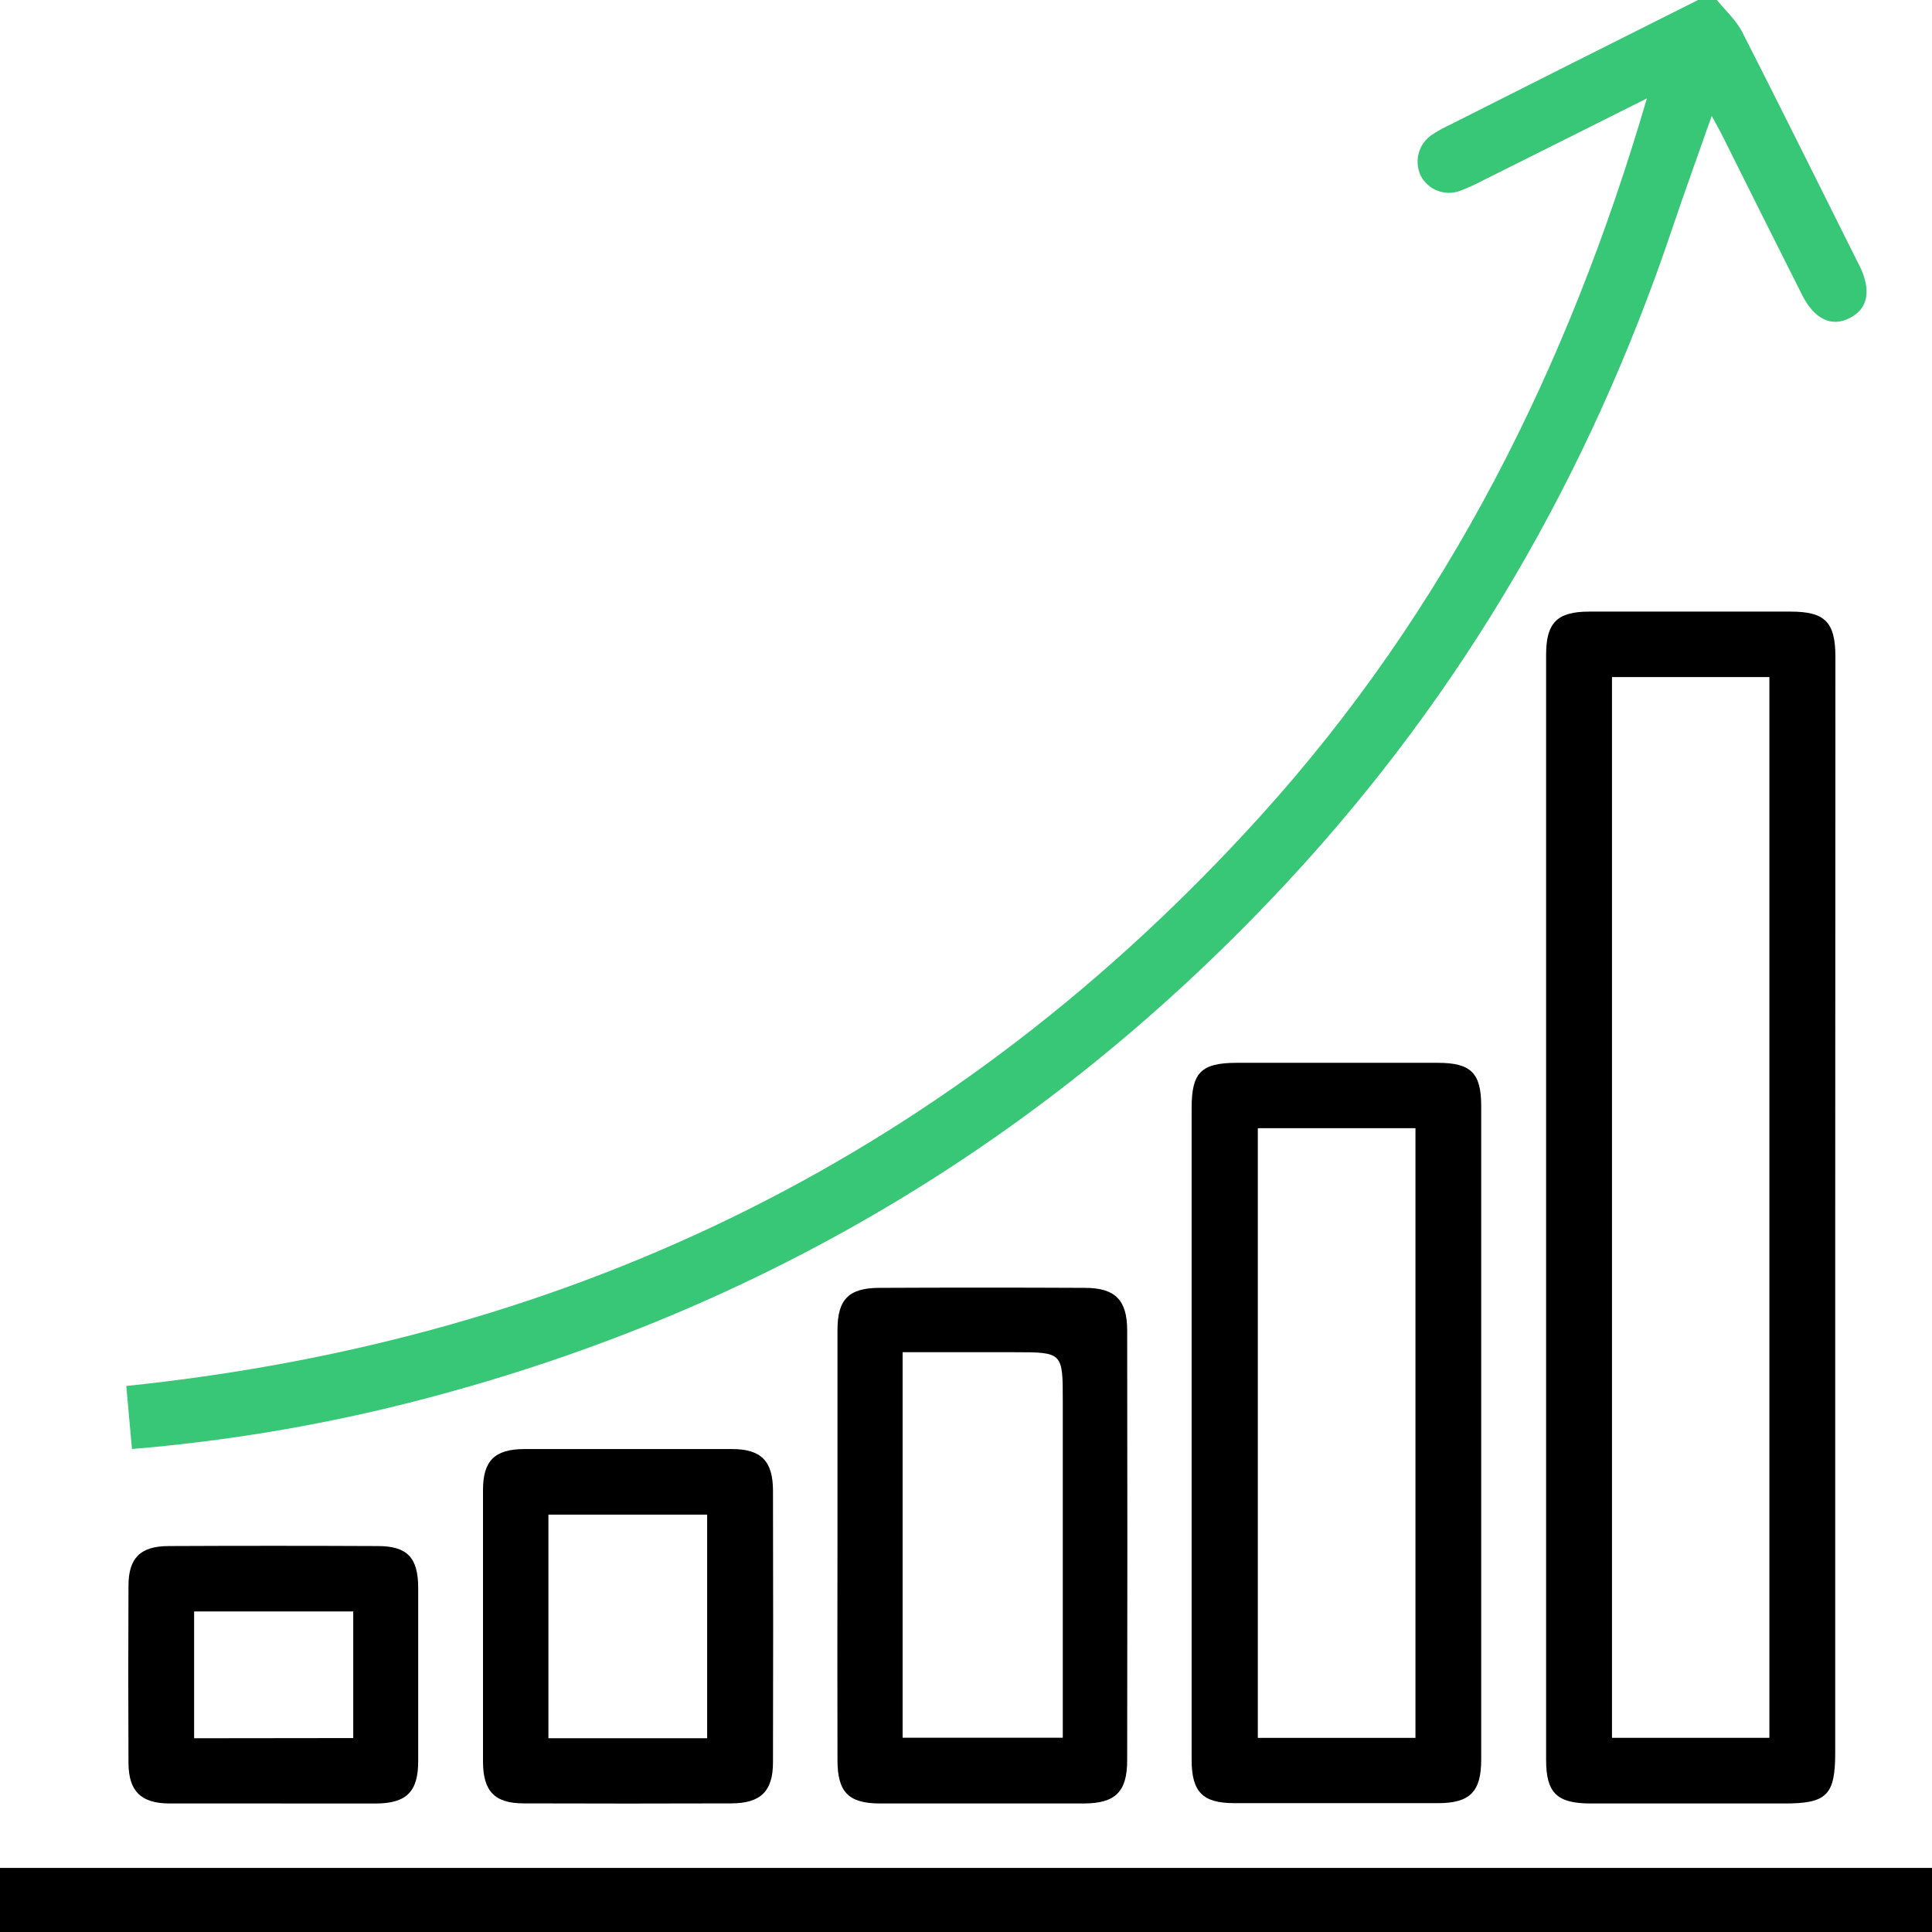 <svg width="42" height="42" viewBox="0 0 42 42" fill="none" xmlns="http://www.w3.org/2000/svg">
<path d="M37.324 0C37.509 0.229 37.739 0.437 37.871 0.689C38.721 2.355 39.549 4.032 40.387 5.705C40.399 5.73 40.413 5.753 40.425 5.777C40.685 6.312 40.612 6.708 40.216 6.912C39.82 7.117 39.45 6.947 39.177 6.414C38.594 5.256 38.013 4.096 37.435 2.935C37.376 2.816 37.309 2.702 37.211 2.52C36.904 3.395 36.613 4.196 36.341 5.004C34.553 10.306 31.814 15.05 28.002 19.157C22.728 24.838 16.331 28.624 8.81 30.516C6.86 31.004 4.873 31.333 2.869 31.5L2.745 30.13C12.54 29.113 20.786 25.043 27.394 17.748C31.467 13.253 34.099 7.967 35.802 2.139C34.599 2.742 33.418 3.334 32.238 3.922C32.071 4.013 31.897 4.091 31.719 4.156C31.562 4.209 31.391 4.204 31.237 4.141C31.084 4.079 30.958 3.963 30.883 3.815C30.813 3.665 30.798 3.496 30.84 3.336C30.882 3.176 30.979 3.036 31.114 2.94C31.238 2.857 31.369 2.784 31.504 2.721C33.307 1.811 35.11 0.904 36.914 0H37.324Z" fill="#38C776"/>
<path d="M0 40.607H42V42H0V40.607Z" fill="black"/>
<path d="M39.896 26.295V38.101C39.896 39.023 39.713 39.206 38.802 39.206C37.394 39.206 35.986 39.206 34.58 39.206C33.848 39.206 33.611 38.978 33.611 38.259C33.611 30.251 33.611 22.243 33.611 14.235C33.611 13.535 33.852 13.297 34.545 13.296C36.008 13.296 37.47 13.296 38.931 13.296C39.674 13.296 39.9 13.525 39.9 14.28C39.898 18.285 39.896 22.29 39.896 26.295ZM35.043 14.719V37.779H38.465V14.719H35.043Z" fill="black"/>
<path d="M25.905 31.134C25.905 28.783 25.905 26.433 25.905 24.083C25.905 23.318 26.112 23.108 26.873 23.105C28.336 23.105 29.798 23.105 31.259 23.105C31.973 23.105 32.199 23.324 32.2 24.035C32.2 28.775 32.2 33.514 32.2 38.254C32.2 38.953 31.953 39.197 31.265 39.199C29.789 39.199 28.314 39.199 26.838 39.199C26.144 39.199 25.907 38.958 25.905 38.259C25.904 35.886 25.904 33.511 25.905 31.134ZM27.344 24.526V37.78H30.771V24.526H27.344Z" fill="black"/>
<path d="M18.206 33.59C18.206 32.033 18.206 30.475 18.206 28.918C18.206 28.248 18.448 27.999 19.118 27.997C20.606 27.99 22.095 27.99 23.584 27.997C24.241 27.997 24.503 28.259 24.504 28.919C24.509 32.034 24.509 35.149 24.504 38.264C24.504 38.953 24.248 39.203 23.564 39.206C22.088 39.206 20.612 39.206 19.136 39.206C18.445 39.206 18.207 38.961 18.206 38.263C18.203 36.705 18.203 35.148 18.206 33.59ZM19.622 37.776H23.104V30.462C23.104 29.396 23.104 29.396 22.046 29.396H19.622V37.776Z" fill="black"/>
<path d="M10.5 35.345C10.5 34.36 10.5 33.376 10.5 32.391C10.5 31.753 10.756 31.503 11.401 31.501C12.905 31.501 14.409 31.501 15.912 31.501C16.545 31.501 16.803 31.761 16.804 32.404C16.809 34.373 16.809 36.342 16.804 38.311C16.804 38.943 16.535 39.202 15.898 39.204C14.395 39.209 12.891 39.209 11.387 39.204C10.753 39.204 10.502 38.941 10.5 38.297C10.5 37.312 10.5 36.328 10.5 35.345ZM15.373 37.788V32.927H11.922V37.788H15.373Z" fill="black"/>
<path d="M5.971 39.206C5.205 39.206 4.44 39.206 3.674 39.206C3.062 39.2 2.799 38.939 2.793 38.331C2.787 37.046 2.787 35.762 2.793 34.478C2.793 33.866 3.052 33.612 3.668 33.61C5.184 33.603 6.7 33.603 8.216 33.61C8.855 33.61 9.091 33.865 9.091 34.518C9.091 35.774 9.091 37.03 9.091 38.287C9.091 38.951 8.836 39.203 8.172 39.207C7.446 39.209 6.709 39.206 5.971 39.206ZM7.679 37.784V35.031H4.22V37.788L7.679 37.784Z" fill="black"/>
</svg>
